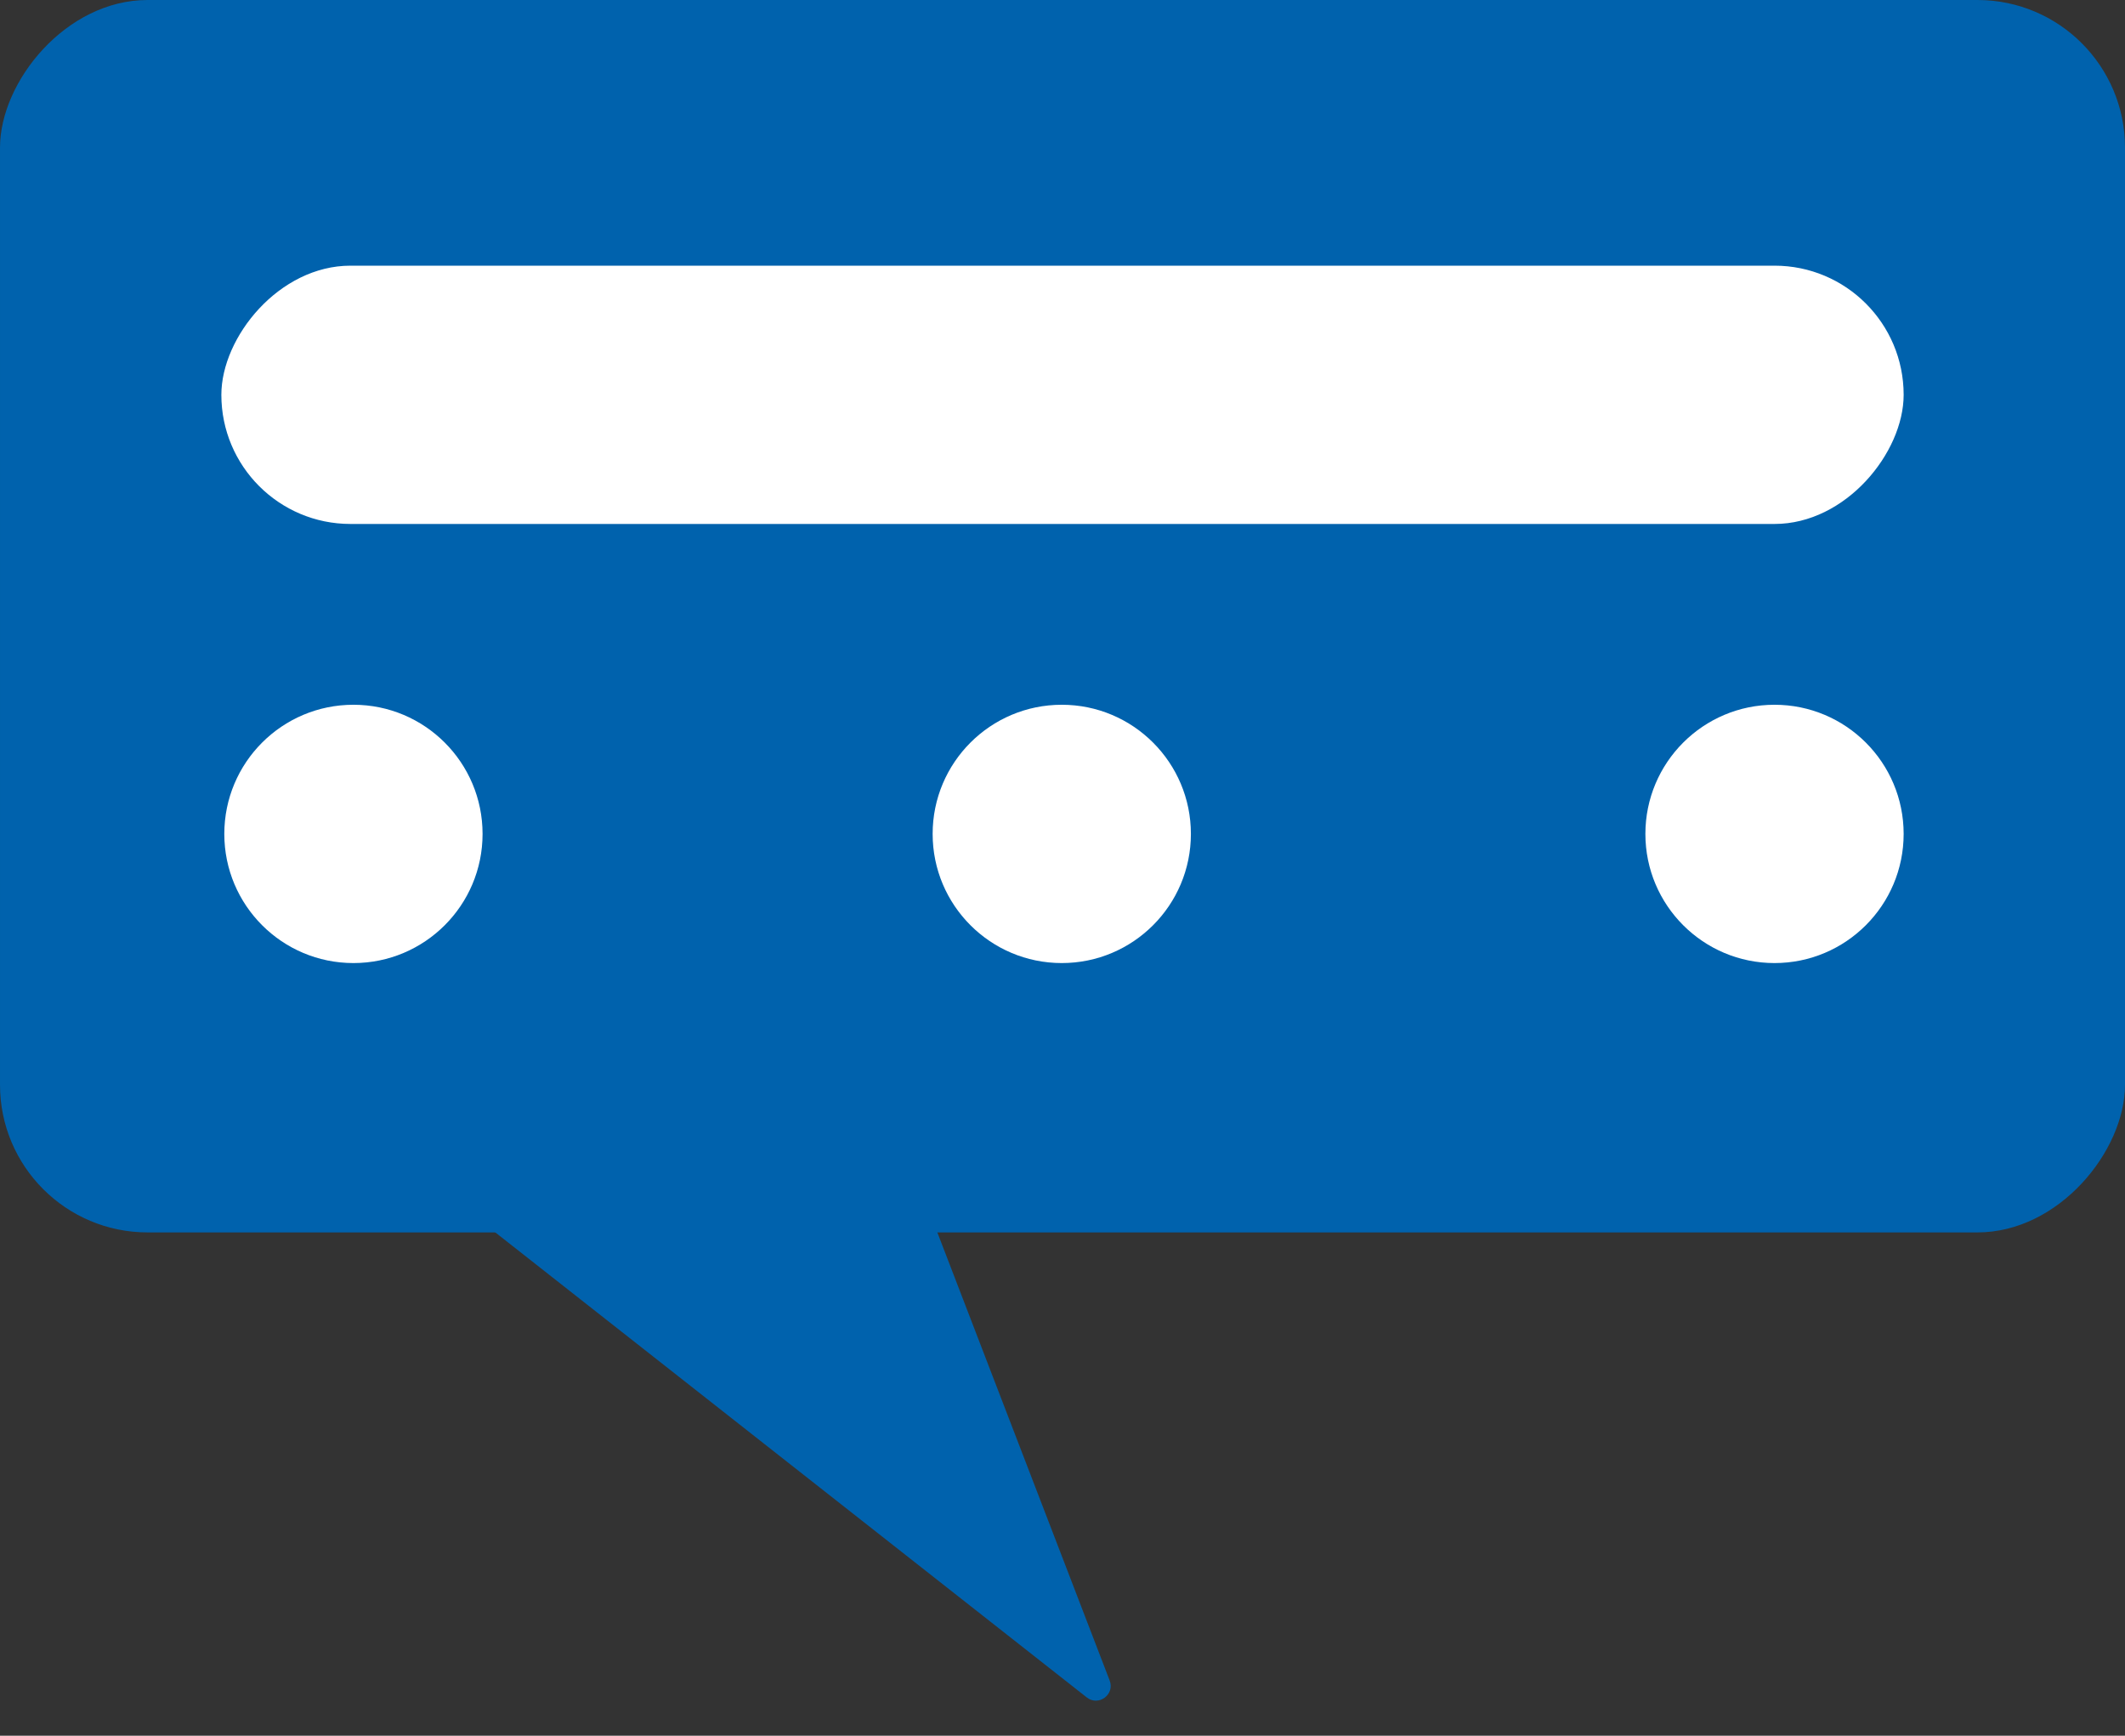 <?xml version="1.0" encoding="UTF-8"?> <svg xmlns="http://www.w3.org/2000/svg" width="180" height="147" viewBox="0 0 180 147" fill="none"><rect x="0" y="0" width="180" height="147" fill="#333333" stroke="none"/><rect width="180" height="104.375" rx="12.5" transform="matrix(-1 -8.74228e-08 -8.74228e-08 1 180 0)" fill="#0062AD"></rect><rect width="142.5" height="21.875" rx="10.938" transform="matrix(-1 -8.74228e-08 -8.74228e-08 1 161.25 22.5)" fill="white"></rect><path d="M93.996 142.326L75.312 93.75L28.438 93.75L92.056 143.757C93.055 144.542 94.451 143.511 93.996 142.326Z" fill="#0062AD"></path><circle cx="150.312" cy="70.625" r="10.938" transform="rotate(-180 150.312 70.625)" fill="white"></circle><circle cx="89.938" cy="70.625" r="10.938" transform="rotate(-180 89.938 70.625)" fill="white"></circle><circle cx="29.938" cy="70.625" r="10.938" transform="rotate(-180 29.938 70.625)" fill="white"></circle></svg> 